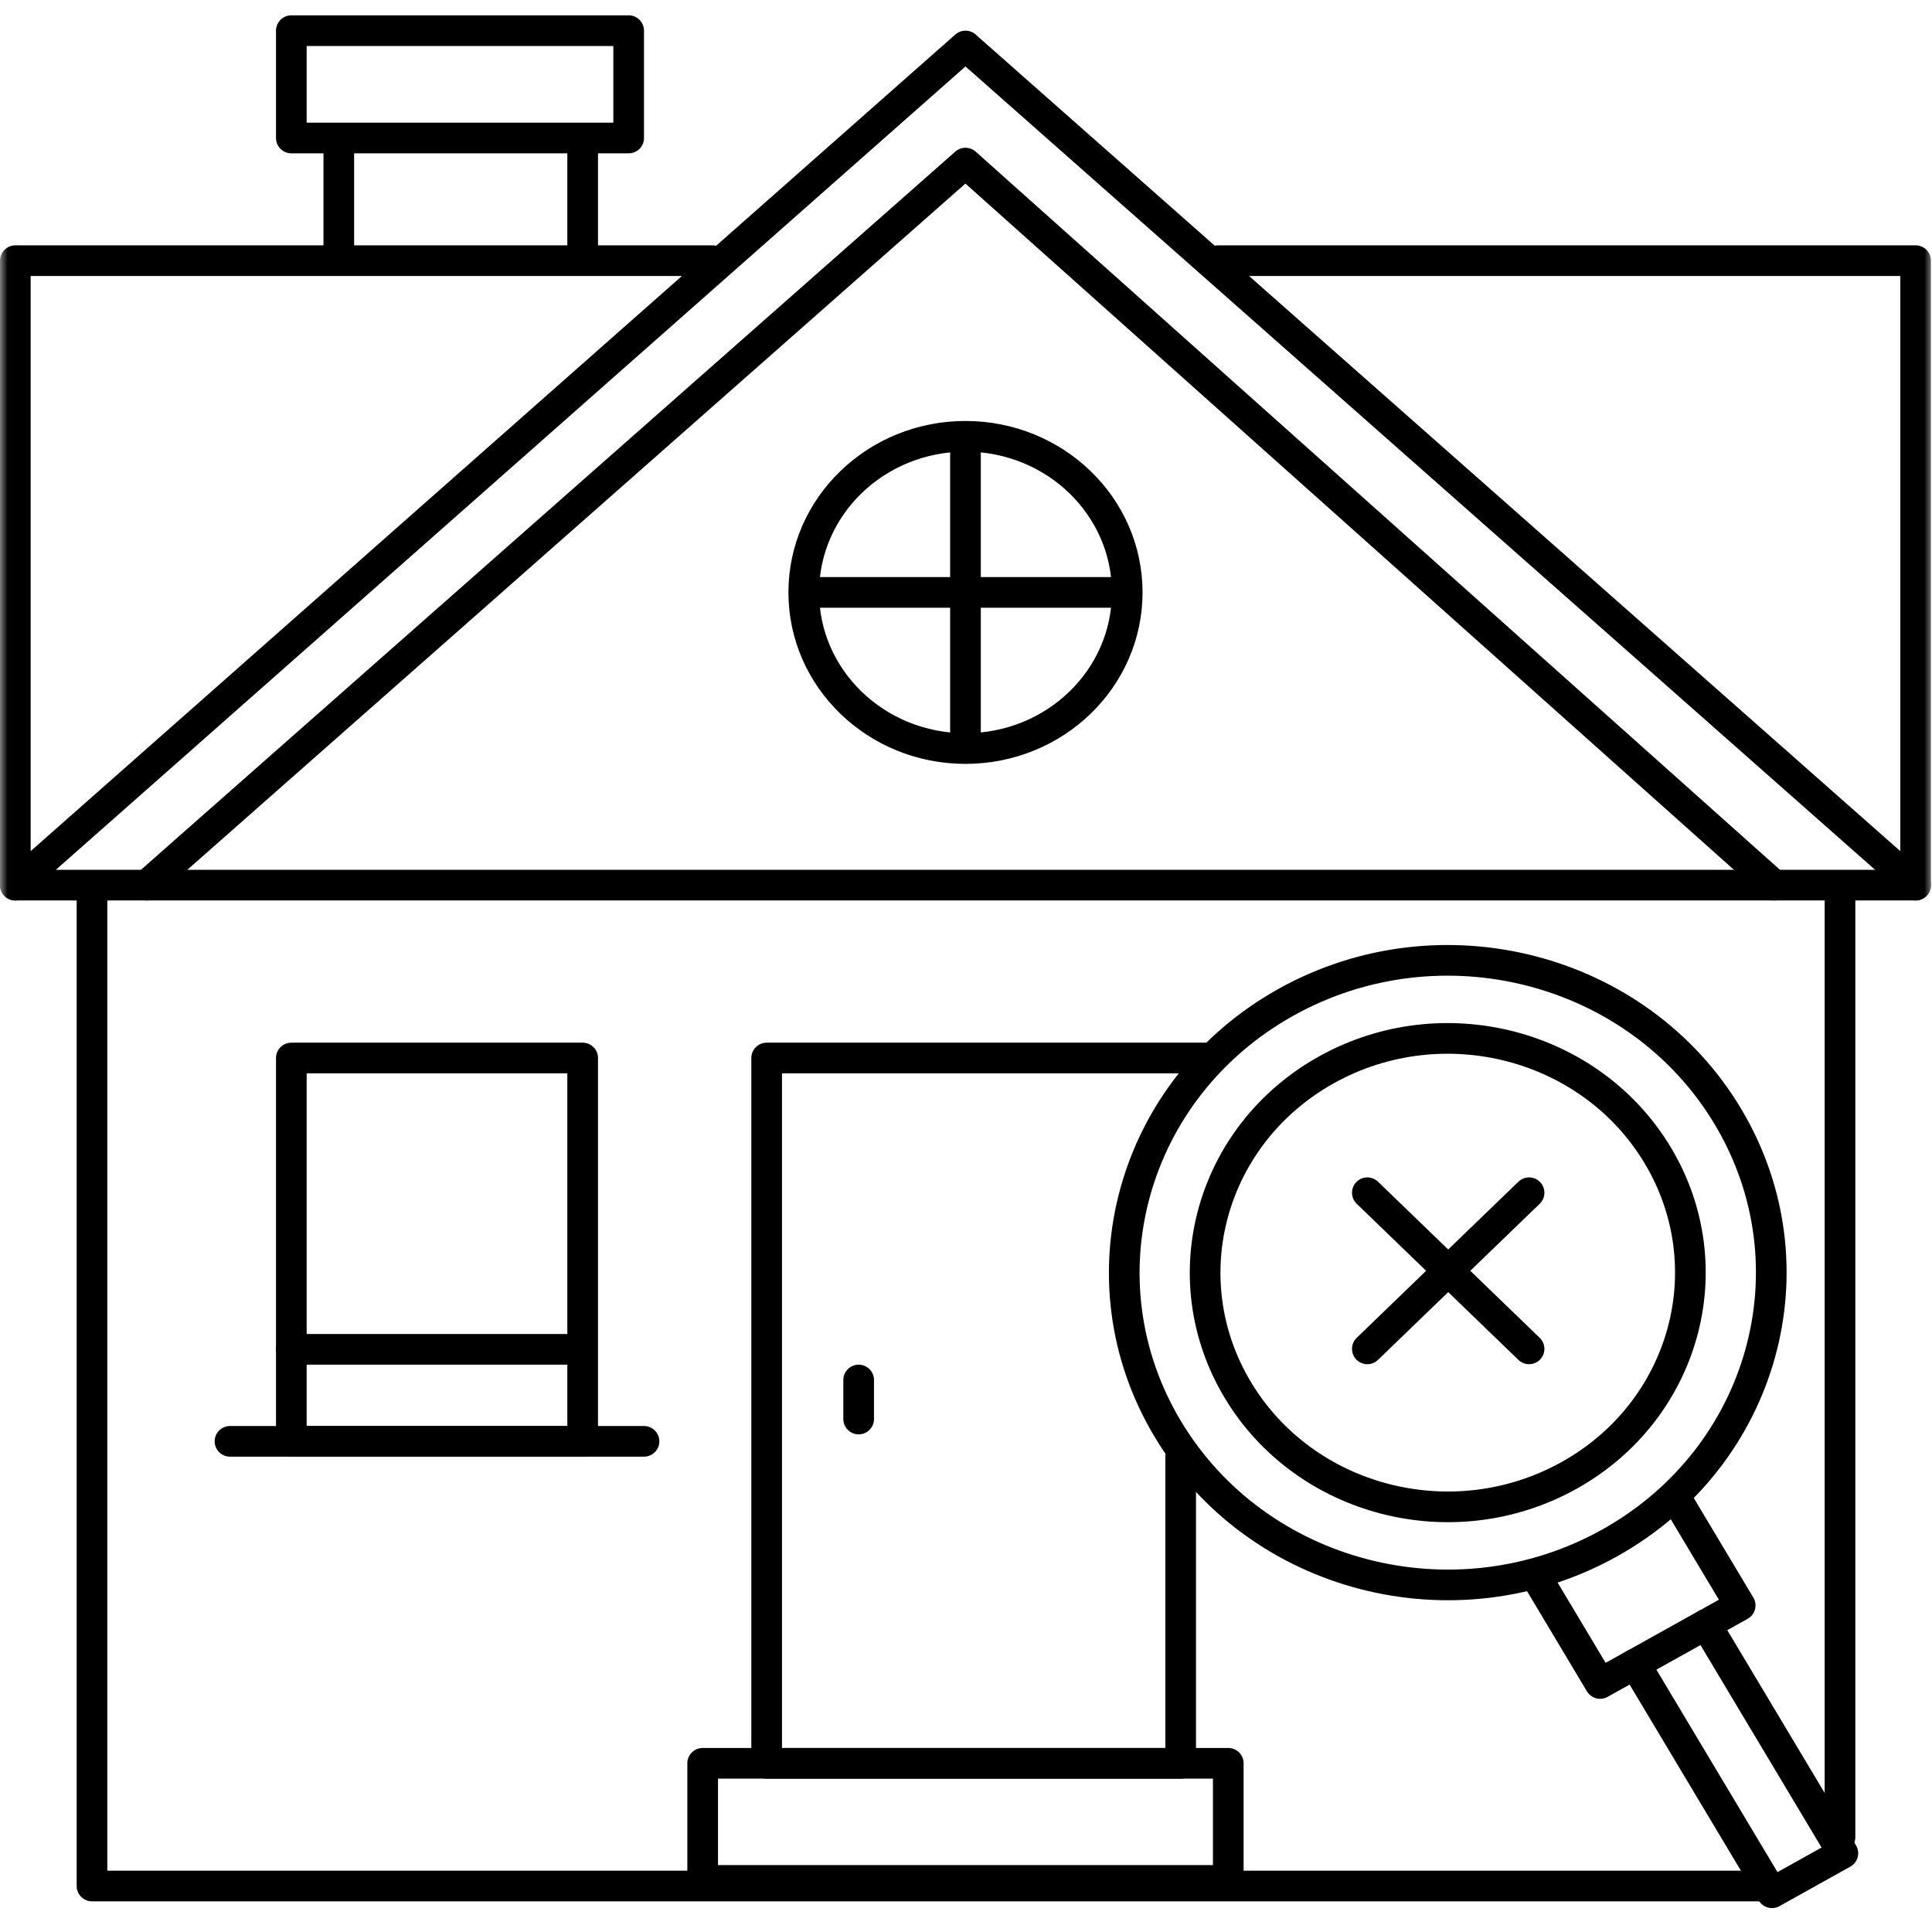 <svg width="126" height="126" viewBox="0 0 126 126" fill="none" xmlns="http://www.w3.org/2000/svg">
<g clip-path="url(#clip0_7_465)">
<mask id="mask0_7_465" style="mask-type:luminance" maskUnits="userSpaceOnUse" x="0" y="0" width="126" height="126">
<path d="M126 0H0V126H126V0Z" fill="white"/>
</mask>
<g mask="url(#mask0_7_465)">
<path d="M79.447 17H124.932V57.726L62.966 3L1 57.726V17H46.486M115.703 57.726L62.966 10.636L9.57 57.726" stroke="black" stroke-width="2" stroke-linecap="round" stroke-linejoin="round"/>
<path d="M1 57.727H124.932" stroke="black" stroke-width="2" stroke-linecap="round" stroke-linejoin="round"/>
<path d="M41 2H19V9H41V2Z" stroke="black" stroke-width="2" stroke-linecap="round" stroke-linejoin="round"/>
<path d="M22.096 9.364V17" stroke="black" stroke-width="2"/>
<path d="M38 9V16.636" stroke="black" stroke-width="2"/>
<path d="M6 58V123H115.36M120 58V119.814" stroke="black" stroke-width="2" stroke-linecap="round" stroke-linejoin="round"/>
<path d="M73.514 38.636C73.514 44.259 68.792 48.818 62.966 48.818M73.514 38.636C73.514 33.013 68.792 28.455 62.966 28.455M73.514 38.636H52.419M62.966 48.818C57.141 48.818 52.419 44.259 52.419 38.636M62.966 48.818V28.455M62.966 28.455C57.141 28.455 52.419 33.013 52.419 38.636" stroke="black" stroke-width="2" stroke-linecap="round" stroke-linejoin="round"/>
<path d="M80.105 114.998H45.826V122.634H80.105V114.998Z" stroke="black" stroke-width="2" stroke-linecap="round" stroke-linejoin="round"/>
<path d="M79 69H50V115H77V95" stroke="black" stroke-width="2" stroke-linecap="round" stroke-linejoin="round"/>
<path d="M38 69H19V94H38V69Z" stroke="black" stroke-width="2" stroke-linecap="round" stroke-linejoin="round"/>
<path d="M15 94H42" stroke="black" stroke-width="2" stroke-linecap="round" stroke-linejoin="round"/>
<path d="M19 88H37.458" stroke="black" stroke-width="2" stroke-linecap="round" stroke-linejoin="round"/>
<path d="M56 90V92.545" stroke="black" stroke-width="2" stroke-linecap="round" stroke-linejoin="round"/>
<path d="M104.967 100.633C115.056 95.01 118.513 82.556 112.688 72.816C106.863 63.077 93.961 59.739 83.872 65.363C73.782 70.986 70.325 83.44 76.15 93.179C81.976 102.919 94.877 106.256 104.967 100.633Z" stroke="black" stroke-width="2" stroke-linecap="round" stroke-linejoin="round"/>
<path d="M102.329 96.224C109.896 92.007 112.489 82.666 108.12 75.361C103.751 68.057 94.075 65.554 86.508 69.771C78.941 73.989 76.348 83.329 80.717 90.634C85.086 97.939 94.762 100.441 102.329 96.224Z" stroke="black" stroke-width="2" stroke-linecap="round" stroke-linejoin="round"/>
<path d="M89.174 77.787L99.722 87.969" stroke="black" stroke-width="2" stroke-linecap="round" stroke-linejoin="round"/>
<path d="M99.722 77.787L89.174 87.969" stroke="black" stroke-width="2" stroke-linecap="round" stroke-linejoin="round"/>
<path d="M100.399 103.178L104.354 109.792L113.489 104.701L109.533 98.088" stroke="black" stroke-width="2" stroke-linecap="round" stroke-linejoin="round"/>
<path d="M106.639 108.519L115.563 123.44L120.186 120.864L111.262 105.943" stroke="black" stroke-width="2" stroke-linecap="round" stroke-linejoin="round"/>
</g>
</g>
<defs>
<clipPath id="clip0_7_465">
<rect width="126" height="126" fill="white"/>
</clipPath>
</defs>
</svg>
